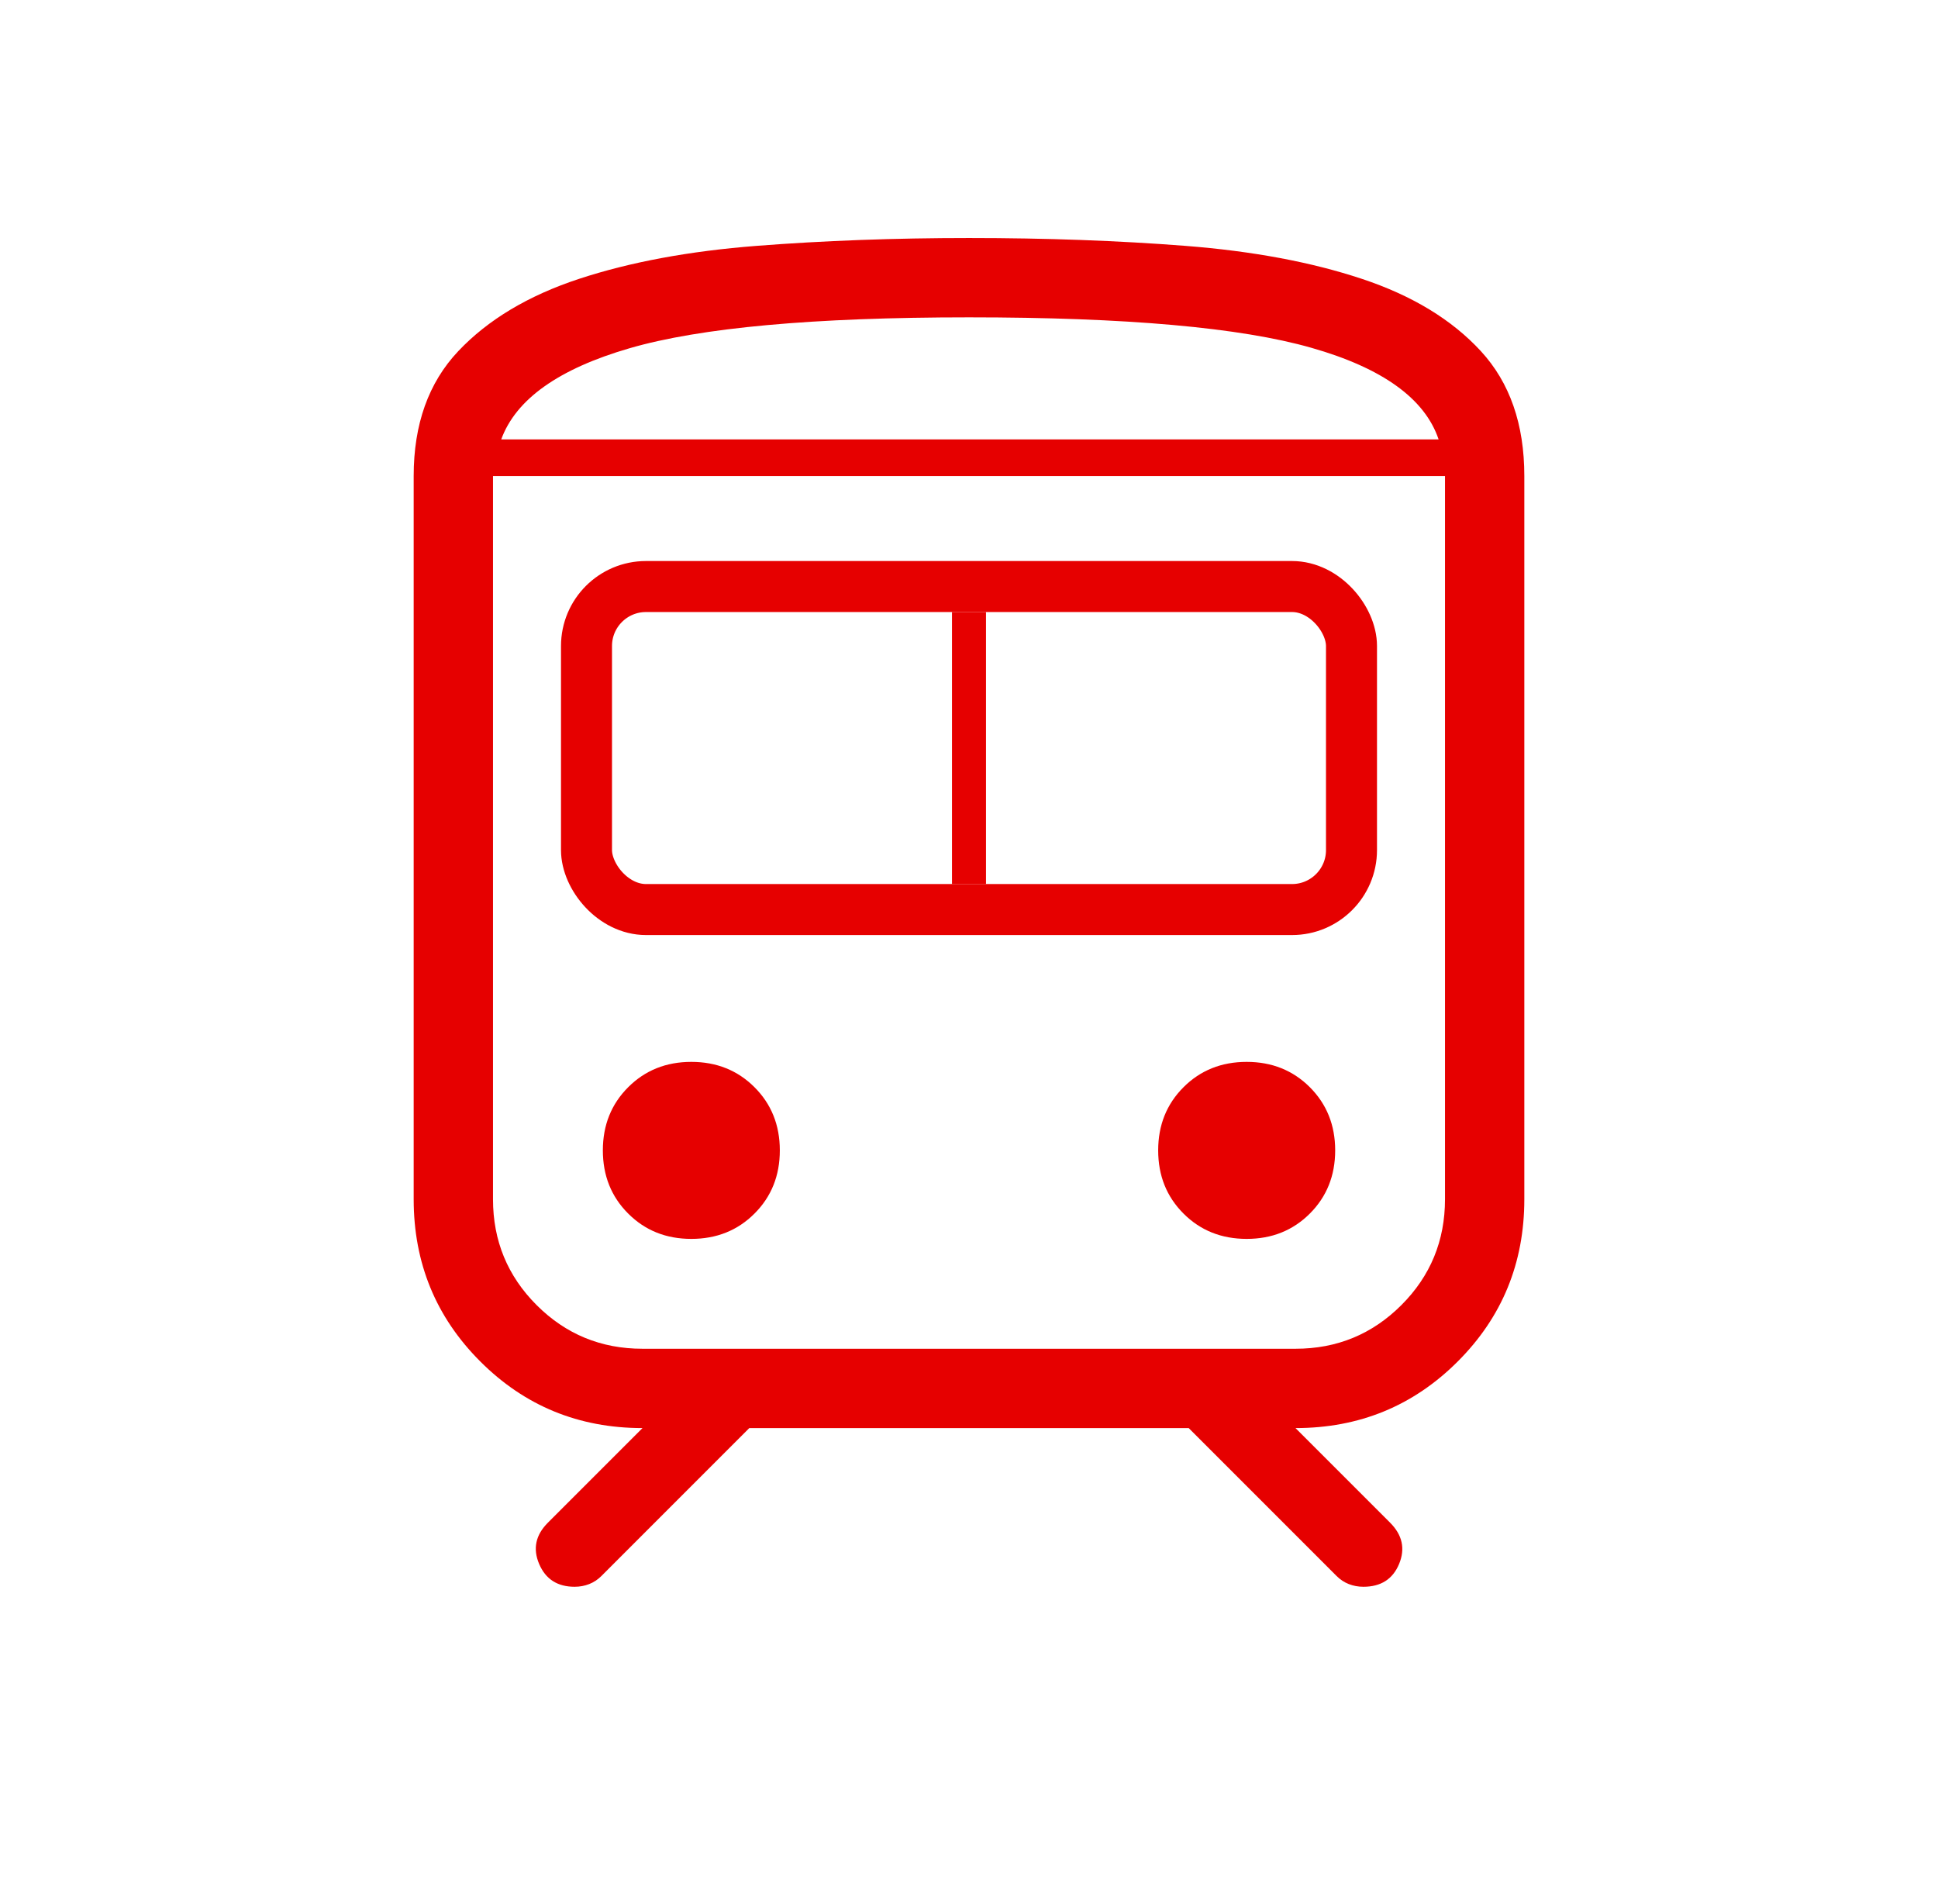 <svg width="57" height="56" viewBox="0 0 57 56" fill="none" xmlns="http://www.w3.org/2000/svg">
<path d="M12.167 35.27V14C12.167 12.477 12.604 11.253 13.479 10.327C14.354 9.401 15.54 8.692 17.035 8.2C18.531 7.708 20.27 7.385 22.251 7.231C24.234 7.077 26.317 7 28.5 7C30.768 7 32.889 7.077 34.865 7.231C36.841 7.385 38.57 7.708 40.052 8.2C41.535 8.692 42.702 9.401 43.555 10.327C44.407 11.253 44.833 12.477 44.833 14V35.27C44.833 37.145 44.181 38.736 42.875 40.041C41.569 41.347 39.978 42 38.103 42L40.885 44.782C41.247 45.144 41.335 45.549 41.15 45.996C40.964 46.443 40.614 46.667 40.1 46.667C39.947 46.667 39.804 46.64 39.671 46.588C39.538 46.536 39.419 46.457 39.314 46.353L34.962 42H22.038L17.686 46.353C17.581 46.457 17.462 46.536 17.329 46.588C17.196 46.64 17.053 46.667 16.901 46.667C16.395 46.667 16.047 46.443 15.857 45.996C15.667 45.549 15.753 45.144 16.115 44.782L18.897 42C17.022 42 15.431 41.347 14.126 40.041C12.82 38.736 12.167 37.145 12.167 35.27ZM28.5 9.333C23.929 9.333 20.601 9.636 18.516 10.242C16.431 10.848 15.173 11.741 14.742 12.923C25.509 12.923 42.312 12.923 42.312 12.923C41.908 11.723 40.661 10.825 38.571 10.229C36.482 9.632 33.125 9.333 28.5 9.333ZM20.333 36.436C21.075 36.436 21.695 36.188 22.191 35.691C22.688 35.195 22.936 34.575 22.936 33.833C22.936 33.091 22.688 32.472 22.191 31.975C21.695 31.479 21.075 31.23 20.333 31.23C19.591 31.23 18.972 31.479 18.476 31.975C17.979 32.472 17.731 33.091 17.731 33.833C17.731 34.575 17.979 35.195 18.476 35.691C18.972 36.188 19.591 36.436 20.333 36.436ZM36.667 36.436C37.409 36.436 38.028 36.188 38.525 35.691C39.021 35.195 39.27 34.575 39.27 33.833C39.27 33.091 39.021 32.472 38.525 31.975C38.028 31.479 37.409 31.23 36.667 31.23C35.925 31.23 35.305 31.479 34.809 31.975C34.312 32.472 34.064 33.091 34.064 33.833C34.064 34.575 34.312 35.195 34.809 35.691C35.305 36.188 35.925 36.436 36.667 36.436ZM18.897 39.667H38.103C39.323 39.667 40.361 39.239 41.217 38.383C42.072 37.528 42.5 36.49 42.5 35.27V14H14.5V35.27C14.5 36.49 14.928 37.528 15.783 38.383C16.639 39.239 17.677 39.667 18.897 39.667ZM28.5 12.923H42.312C42.312 12.923 25.509 12.923 14.742 12.923C20.115 12.923 28.5 12.923 28.5 12.923Z" fill="#E60000"/>
<rect x="17.25" y="17.25" width="22.5" height="9.5" rx="1.75" stroke="#E60000" stroke-width="1.5"/>
<rect x="28" y="18" width="1" height="8" fill="#E60000"/>
</svg>
